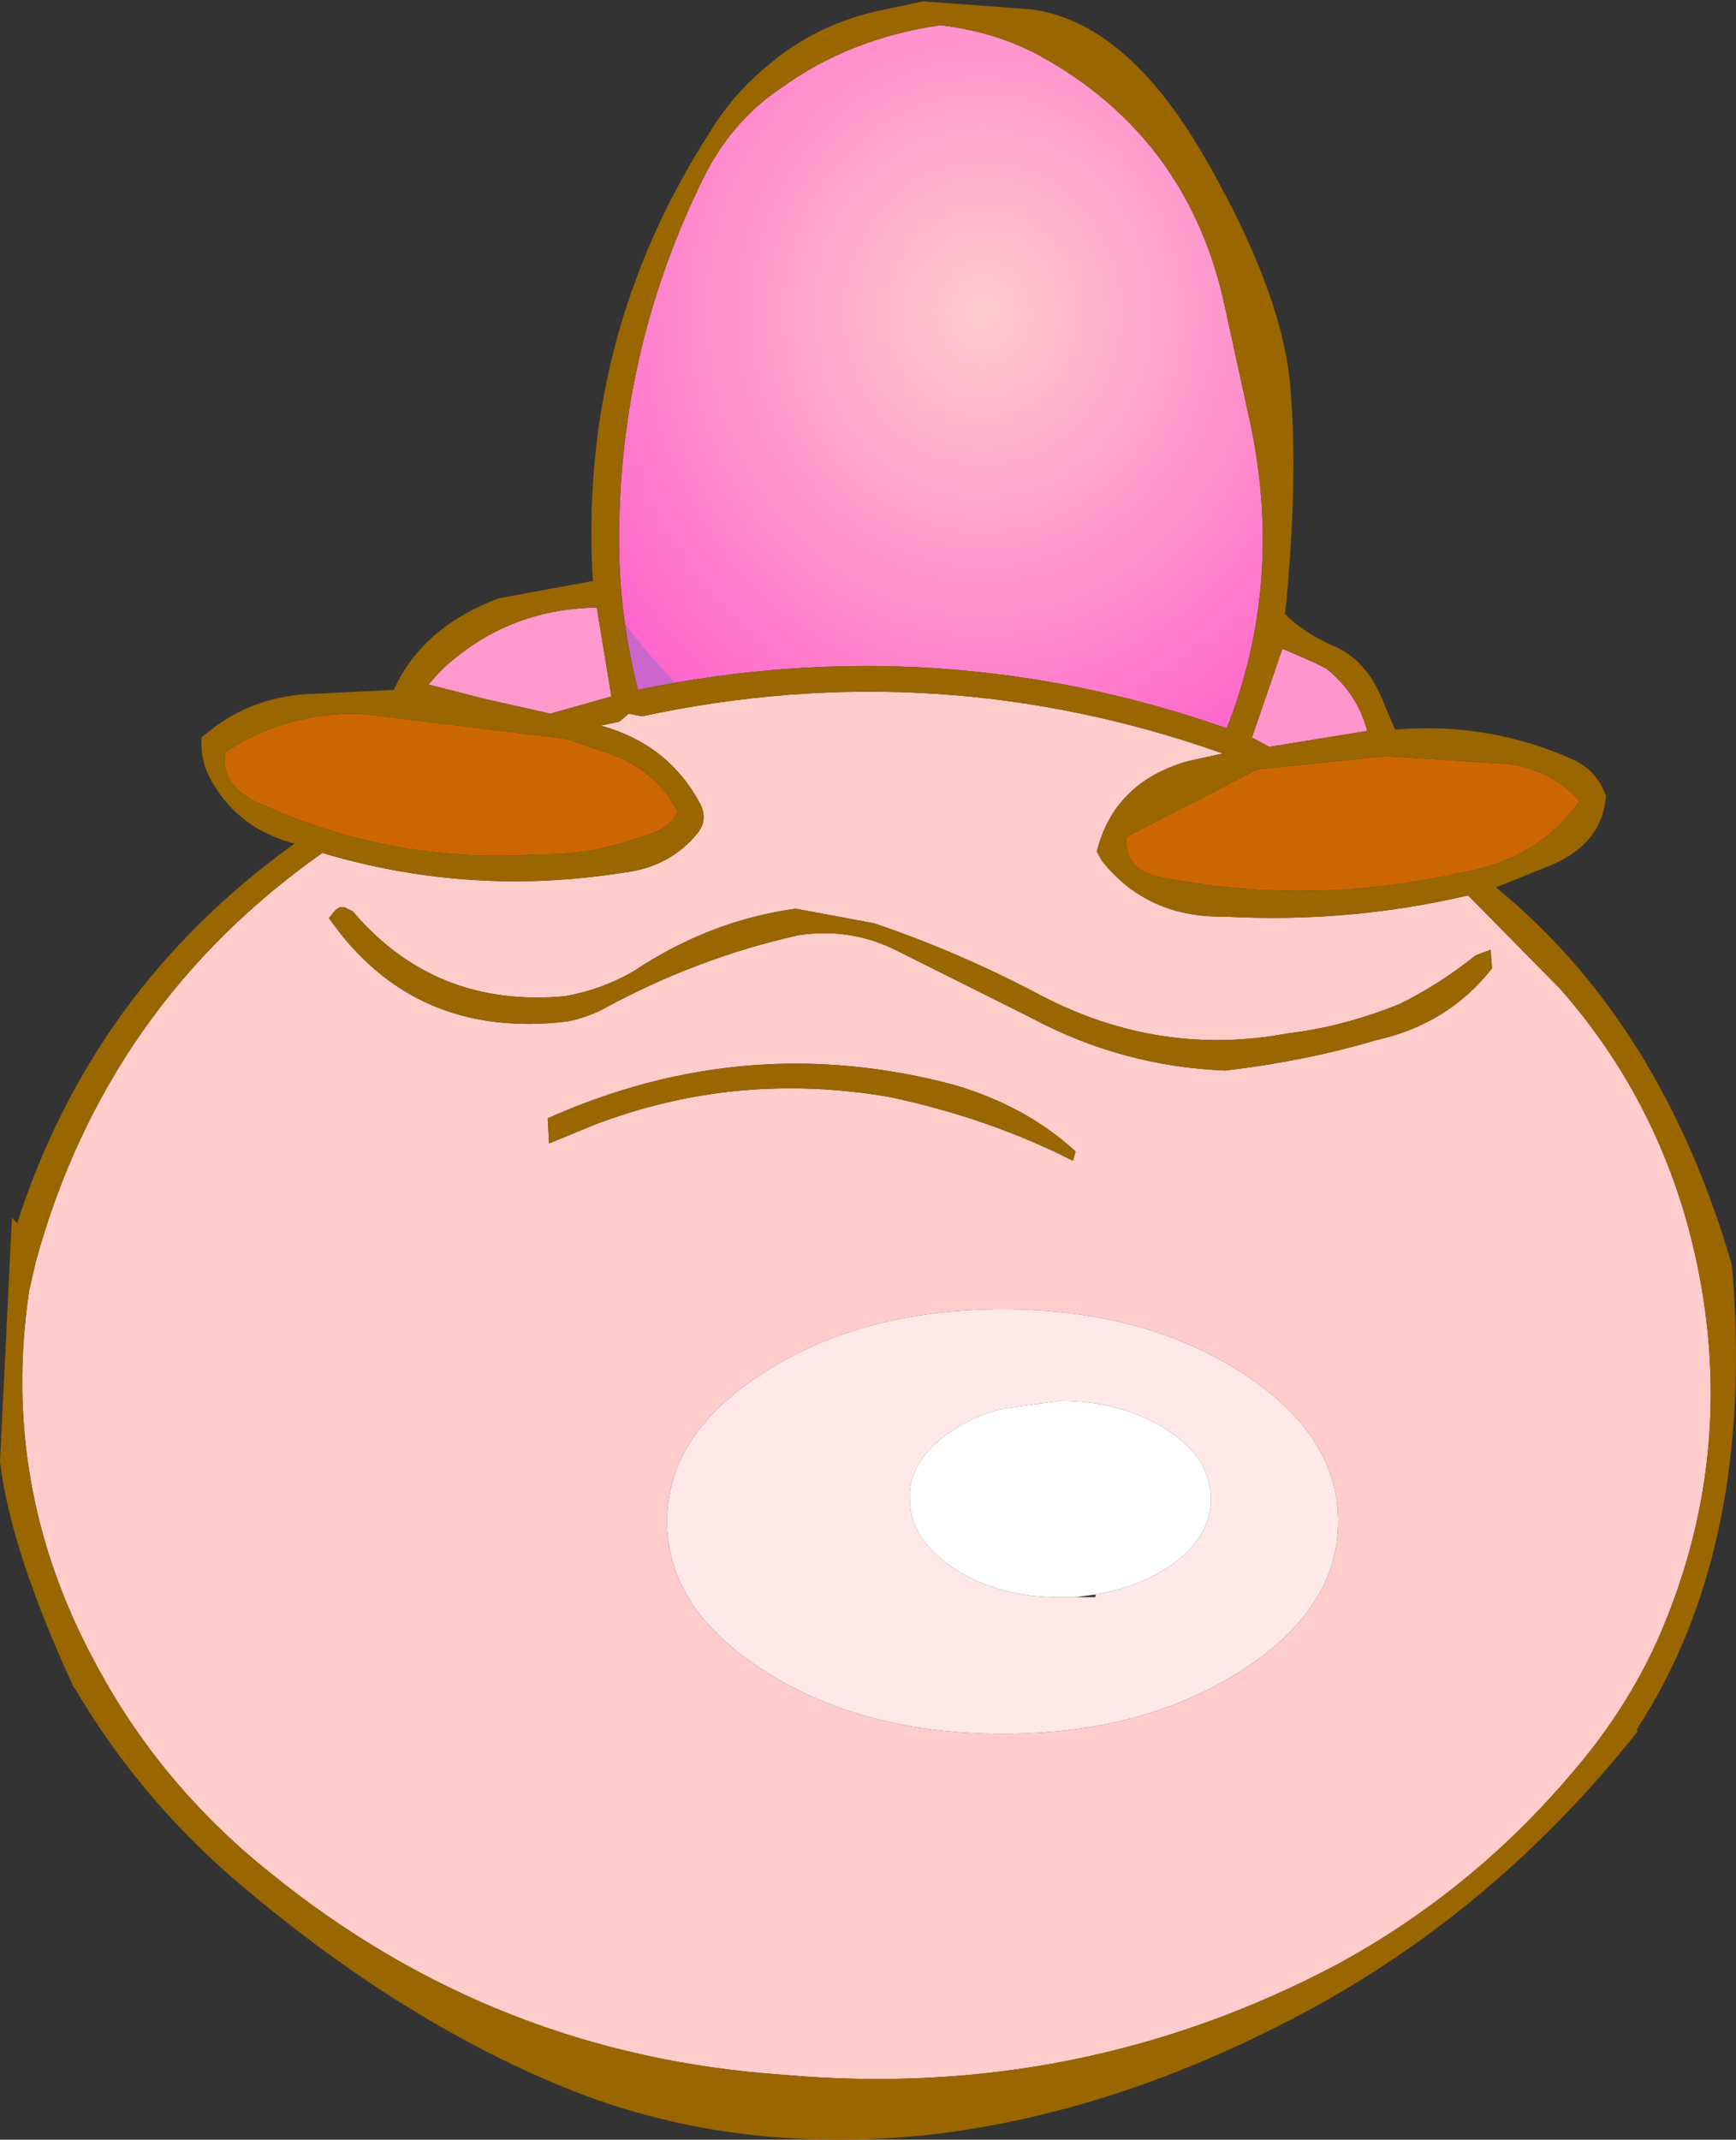 <?xml version="1.0" encoding="UTF-8" standalone="no"?>
<svg xmlns:xlink="http://www.w3.org/1999/xlink" height="80.65px" width="65.45px" xmlns="http://www.w3.org/2000/svg">
  <rect width="100%" height="100%" fill="#333333" stroke="none"/>
  <g transform="matrix(1.0, 0.0, 0.0, 1.0, 32.7, 40.3)">
    <path d="M2.75 -39.35 Q4.85 -39.1 6.5 -38.2 11.95 -35.2 13.4 -29.1 L14.45 -24.3 Q15.7 -18.3 13.55 -12.85 2.7 -16.65 -8.65 -14.3 -9.45 -17.45 -9.35 -20.7 -9.2 -27.45 -6.2 -33.55 -5.15 -35.7 -3.3 -36.95 -0.7 -38.85 2.75 -39.35" fill="url(#gradient0)" fill-rule="evenodd" stroke="none"/>
    <path d="M14.7 -11.3 L19.55 -11.8 24.2 -11.5 Q25.85 -11.25 26.85 -10.1 25.3 -7.9 22.35 -7.4 16.75 -6.15 11.25 -7.2 9.7 -7.4 9.75 -8.75 L14.7 -11.3 M-22.65 -9.9 Q-24.45 -10.6 -24.2 -11.95 -21.95 -13.45 -19.1 -13.4 L-11.35 -12.45 -9.9 -11.95 Q-8.0 -11.35 -7.15 -9.7 -7.5 -9.0 -8.55 -8.75 -10.5 -8.05 -12.45 -8.1 -17.8 -7.75 -22.65 -9.9" fill="#cc6600" fill-rule="evenodd" stroke="none"/>
    <path d="M8.65 -8.2 L8.85 -7.85 Q10.55 -5.7 13.5 -5.75 18.15 -5.5 22.65 -6.55 L26.1 -3.05 Q29.55 0.85 30.95 5.95 33.1 14.0 29.8 21.5 28.65 24.05 26.8 26.25 22.95 30.9 17.7 33.75 7.95 38.9 -3.2 37.9 -14.05 37.15 -22.5 30.3 -26.7 26.95 -29.15 22.3 -32.7 15.7 -31.6 8.35 L-31.35 7.25 Q-28.7 -2.4 -20.55 -8.15 -15.0 -6.5 -9.25 -7.4 -7.45 -7.6 -6.4 -8.9 -6.0 -9.4 -6.3 -10.0 -7.5 -12.25 -10.05 -12.95 L-9.35 -13.1 -9.0 -13.4 -8.5 -13.3 Q2.65 -15.7 13.4 -11.9 L12.05 -11.6 Q9.3 -10.8 8.65 -8.2 M6.6 -2.75 Q3.5 -4.4 0.25 -5.5 L-2.7 -6.05 Q-5.95 -5.6 -8.8 -3.7 -10.0 -3.0 -11.4 -2.75 -16.3 -2.3 -19.4 -5.95 L-19.7 -6.1 -19.9 -6.1 -20.05 -6.0 -20.3 -5.7 Q-17.1 -1.1 -11.3 -1.8 -10.55 -1.95 -9.9 -2.3 -6.4 -4.2 -2.6 -5.05 -0.6 -5.35 1.15 -4.45 L6.15 -1.95 Q9.6 -0.1 13.5 0.05 16.5 -0.3 19.2 -1.1 21.9 -1.7 23.55 -3.8 L23.5 -4.5 22.95 -4.3 Q21.5 -3.15 20.05 -2.45 17.95 -1.6 15.85 -1.35 11.05 -0.45 6.6 -2.75 M0.85 1.05 Q4.6 1.85 7.75 3.45 L7.85 3.1 Q6.0 1.4 3.3 0.6 -4.55 -1.5 -12.05 1.85 L-12.0 2.8 -10.3 2.1 Q-4.95 0.05 0.85 1.05 M14.05 22.7 Q17.75 20.35 17.75 17.05 17.75 13.75 14.05 11.4 10.35 9.05 5.1 9.05 -0.15 9.05 -3.85 11.4 -7.55 13.75 -7.55 17.05 -7.55 20.35 -3.85 22.7 -0.15 25.05 5.1 25.05 10.35 25.05 14.05 22.7" fill="#ffcccc" fill-rule="evenodd" stroke="none"/>
    <path d="M16.8 -15.35 L17.3 -15.1 Q18.45 -14.2 18.85 -12.75 L15.15 -12.15 14.5 -12.5 15.65 -15.85 16.8 -15.35 M-16.55 -14.5 L-16.05 -15.05 Q-13.6 -17.35 -10.2 -17.4 L-9.65 -14.05 -11.95 -13.4 -14.4 -13.95 -16.55 -14.5" fill="url(#gradient1)" fill-rule="evenodd" stroke="none"/>
    <path d="M2.1 -40.25 L6.15 -39.95 Q9.75 -39.5 12.7 -34.4 15.65 -29.3 15.95 -25.7 16.25 -22.1 15.75 -17.15 16.5 -16.4 17.8 -15.85 18.75 -15.35 19.3 -14.2 L19.9 -12.8 Q23.45 -13.1 26.65 -11.65 27.5 -11.25 27.85 -10.3 27.7 -8.5 25.8 -7.7 L23.7 -6.85 Q29.95 -1.75 32.6 7.4 33.5 18.0 29.0 24.9 L29.05 24.95 Q23.9 31.45 16.95 35.3 9.65 39.3 2.45 40.15 -4.8 40.95 -11.0 38.55 -17.2 36.1 -23.2 31.1 -27.3 27.75 -29.9 23.3 L-29.9 23.35 Q-32.3 18.15 -32.7 14.8 L-32.25 5.6 -32.05 5.8 Q-29.2 -3.05 -21.6 -8.5 -23.85 -9.1 -24.85 -11.1 -25.15 -11.75 -25.1 -12.5 -23.3 -14.1 -20.8 -14.15 L-17.85 -14.3 Q-16.8 -16.65 -13.9 -17.75 L-10.35 -18.4 Q-10.9 -27.6 -5.95 -35.3 -5.1 -36.7 -3.85 -37.75 -1.9 -39.45 0.7 -39.95 L2.1 -40.25 M2.75 -39.35 Q-0.7 -38.85 -3.3 -36.95 -5.15 -35.7 -6.2 -33.55 -9.2 -27.45 -9.35 -20.7 -9.45 -17.45 -8.65 -14.3 2.7 -16.65 13.55 -12.85 15.7 -18.3 14.45 -24.3 L13.4 -29.1 Q11.95 -35.2 6.5 -38.2 4.85 -39.1 2.75 -39.35 M16.8 -15.35 L15.65 -15.85 14.5 -12.5 15.15 -12.15 18.85 -12.75 Q18.45 -14.2 17.3 -15.1 L16.8 -15.35 M6.6 -2.75 Q11.05 -0.45 15.85 -1.35 17.95 -1.6 20.05 -2.45 21.5 -3.15 22.95 -4.3 L23.5 -4.5 23.55 -3.8 Q21.9 -1.7 19.2 -1.1 16.5 -0.3 13.5 0.05 9.6 -0.1 6.15 -1.95 L1.15 -4.45 Q-0.6 -5.35 -2.6 -5.05 -6.4 -4.2 -9.9 -2.3 -10.55 -1.95 -11.3 -1.8 -17.1 -1.1 -20.3 -5.7 L-20.05 -6.0 -19.9 -6.1 -19.7 -6.1 -19.4 -5.95 Q-16.3 -2.3 -11.4 -2.75 -10.0 -3.0 -8.8 -3.7 -5.95 -5.6 -2.7 -6.05 L0.25 -5.5 Q3.5 -4.4 6.6 -2.75 M8.65 -8.2 Q9.3 -10.8 12.05 -11.6 L13.4 -11.9 Q2.65 -15.7 -8.5 -13.3 L-9.0 -13.4 -9.35 -13.1 -10.05 -12.95 Q-7.5 -12.25 -6.3 -10.0 -6.0 -9.4 -6.4 -8.9 -7.45 -7.6 -9.25 -7.4 -15.0 -6.5 -20.55 -8.15 -28.7 -2.4 -31.35 7.25 L-31.6 8.35 Q-32.7 15.7 -29.15 22.3 -26.7 26.95 -22.5 30.3 -14.05 37.15 -3.2 37.9 7.95 38.9 17.7 33.75 22.95 30.9 26.8 26.25 28.65 24.05 29.8 21.5 33.1 14.0 30.95 5.95 29.55 0.85 26.1 -3.05 L22.65 -6.55 Q18.15 -5.5 13.5 -5.75 10.55 -5.7 8.85 -7.85 L8.65 -8.2 M14.7 -11.3 L9.75 -8.75 Q9.7 -7.4 11.25 -7.2 16.75 -6.15 22.35 -7.4 25.3 -7.9 26.85 -10.1 25.85 -11.25 24.2 -11.5 L19.55 -11.8 14.7 -11.3 M0.85 1.05 Q-4.95 0.05 -10.3 2.1 L-12.0 2.8 -12.05 1.85 Q-4.55 -1.5 3.3 0.6 6.0 1.4 7.85 3.1 L7.75 3.45 Q4.6 1.85 0.85 1.05 M-22.65 -9.9 Q-17.8 -7.75 -12.45 -8.1 -10.5 -8.05 -8.55 -8.75 -7.5 -9.0 -7.15 -9.7 -8.0 -11.35 -9.9 -11.95 L-11.35 -12.45 -19.1 -13.4 Q-21.95 -13.45 -24.2 -11.95 -24.45 -10.6 -22.65 -9.9 M-16.55 -14.5 L-14.4 -13.95 -11.95 -13.4 -9.65 -14.05 -10.2 -17.4 Q-13.6 -17.35 -16.05 -15.05 L-16.55 -14.5" fill="#996600" fill-rule="evenodd" stroke="none"/>
    <path d="M8.6 19.8 Q10.1 19.55 11.3 18.8 12.95 17.7 12.95 16.2 12.95 14.65 11.3 13.6 9.6 12.5 7.25 12.5 L5.1 12.8 Q4.05 13.05 3.25 13.6 1.75 14.55 1.6 15.9 L1.6 16.05 1.6 16.2 Q1.6 17.7 3.25 18.8 4.9 19.9 7.25 19.9 L7.85 19.9 8.6 19.9 8.6 19.8 M14.05 22.7 Q10.35 25.05 5.1 25.05 -0.15 25.05 -3.85 22.7 -7.55 20.35 -7.55 17.05 -7.55 13.75 -3.85 11.4 -0.15 9.05 5.1 9.05 10.35 9.05 14.05 11.4 17.75 13.75 17.75 17.05 17.75 20.35 14.05 22.7" fill="#ffe8e8" fill-rule="evenodd" stroke="none"/>
    <path d="M1.6 15.9 Q1.75 14.55 3.25 13.6 4.05 13.05 5.1 12.8 L7.25 12.5 Q9.6 12.5 11.3 13.6 12.95 14.65 12.95 16.2 12.95 17.7 11.3 18.8 10.1 19.55 8.6 19.8 L7.85 19.9 7.25 19.9 Q4.9 19.9 3.25 18.8 1.6 17.7 1.6 16.2 L1.6 16.05 1.6 15.9" fill="#ffffff" fill-rule="evenodd" stroke="none"/>
  </g>
  <defs>
    <radialGradient cx="0" cy="0" gradientTransform="matrix(0.021, 0.0, 0.0, 0.023, 4.35, -28.5)" gradientUnits="userSpaceOnUse" id="gradient0" r="819.2" spreadMethod="pad">
      <stop offset="0.0" stop-color="#ffcccc"/>
      <stop offset="1.0" stop-color="#ff66cc"/>
      <stop offset="1.0" stop-color="#cc66cc"/>
    </radialGradient>
    <radialGradient cx="0" cy="0" gradientTransform="matrix(1.0, 0.0, 0.0, 1.0, -420.75, -69.2)" gradientUnits="userSpaceOnUse" id="gradient1" r="819.2" spreadMethod="pad">
      <stop offset="0.0" stop-color="#ffcccc"/>
      <stop offset="1.0" stop-color="#ff66cc"/>
      <stop offset="1.0" stop-color="#cc66cc"/>
    </radialGradient>
  </defs>
</svg>
